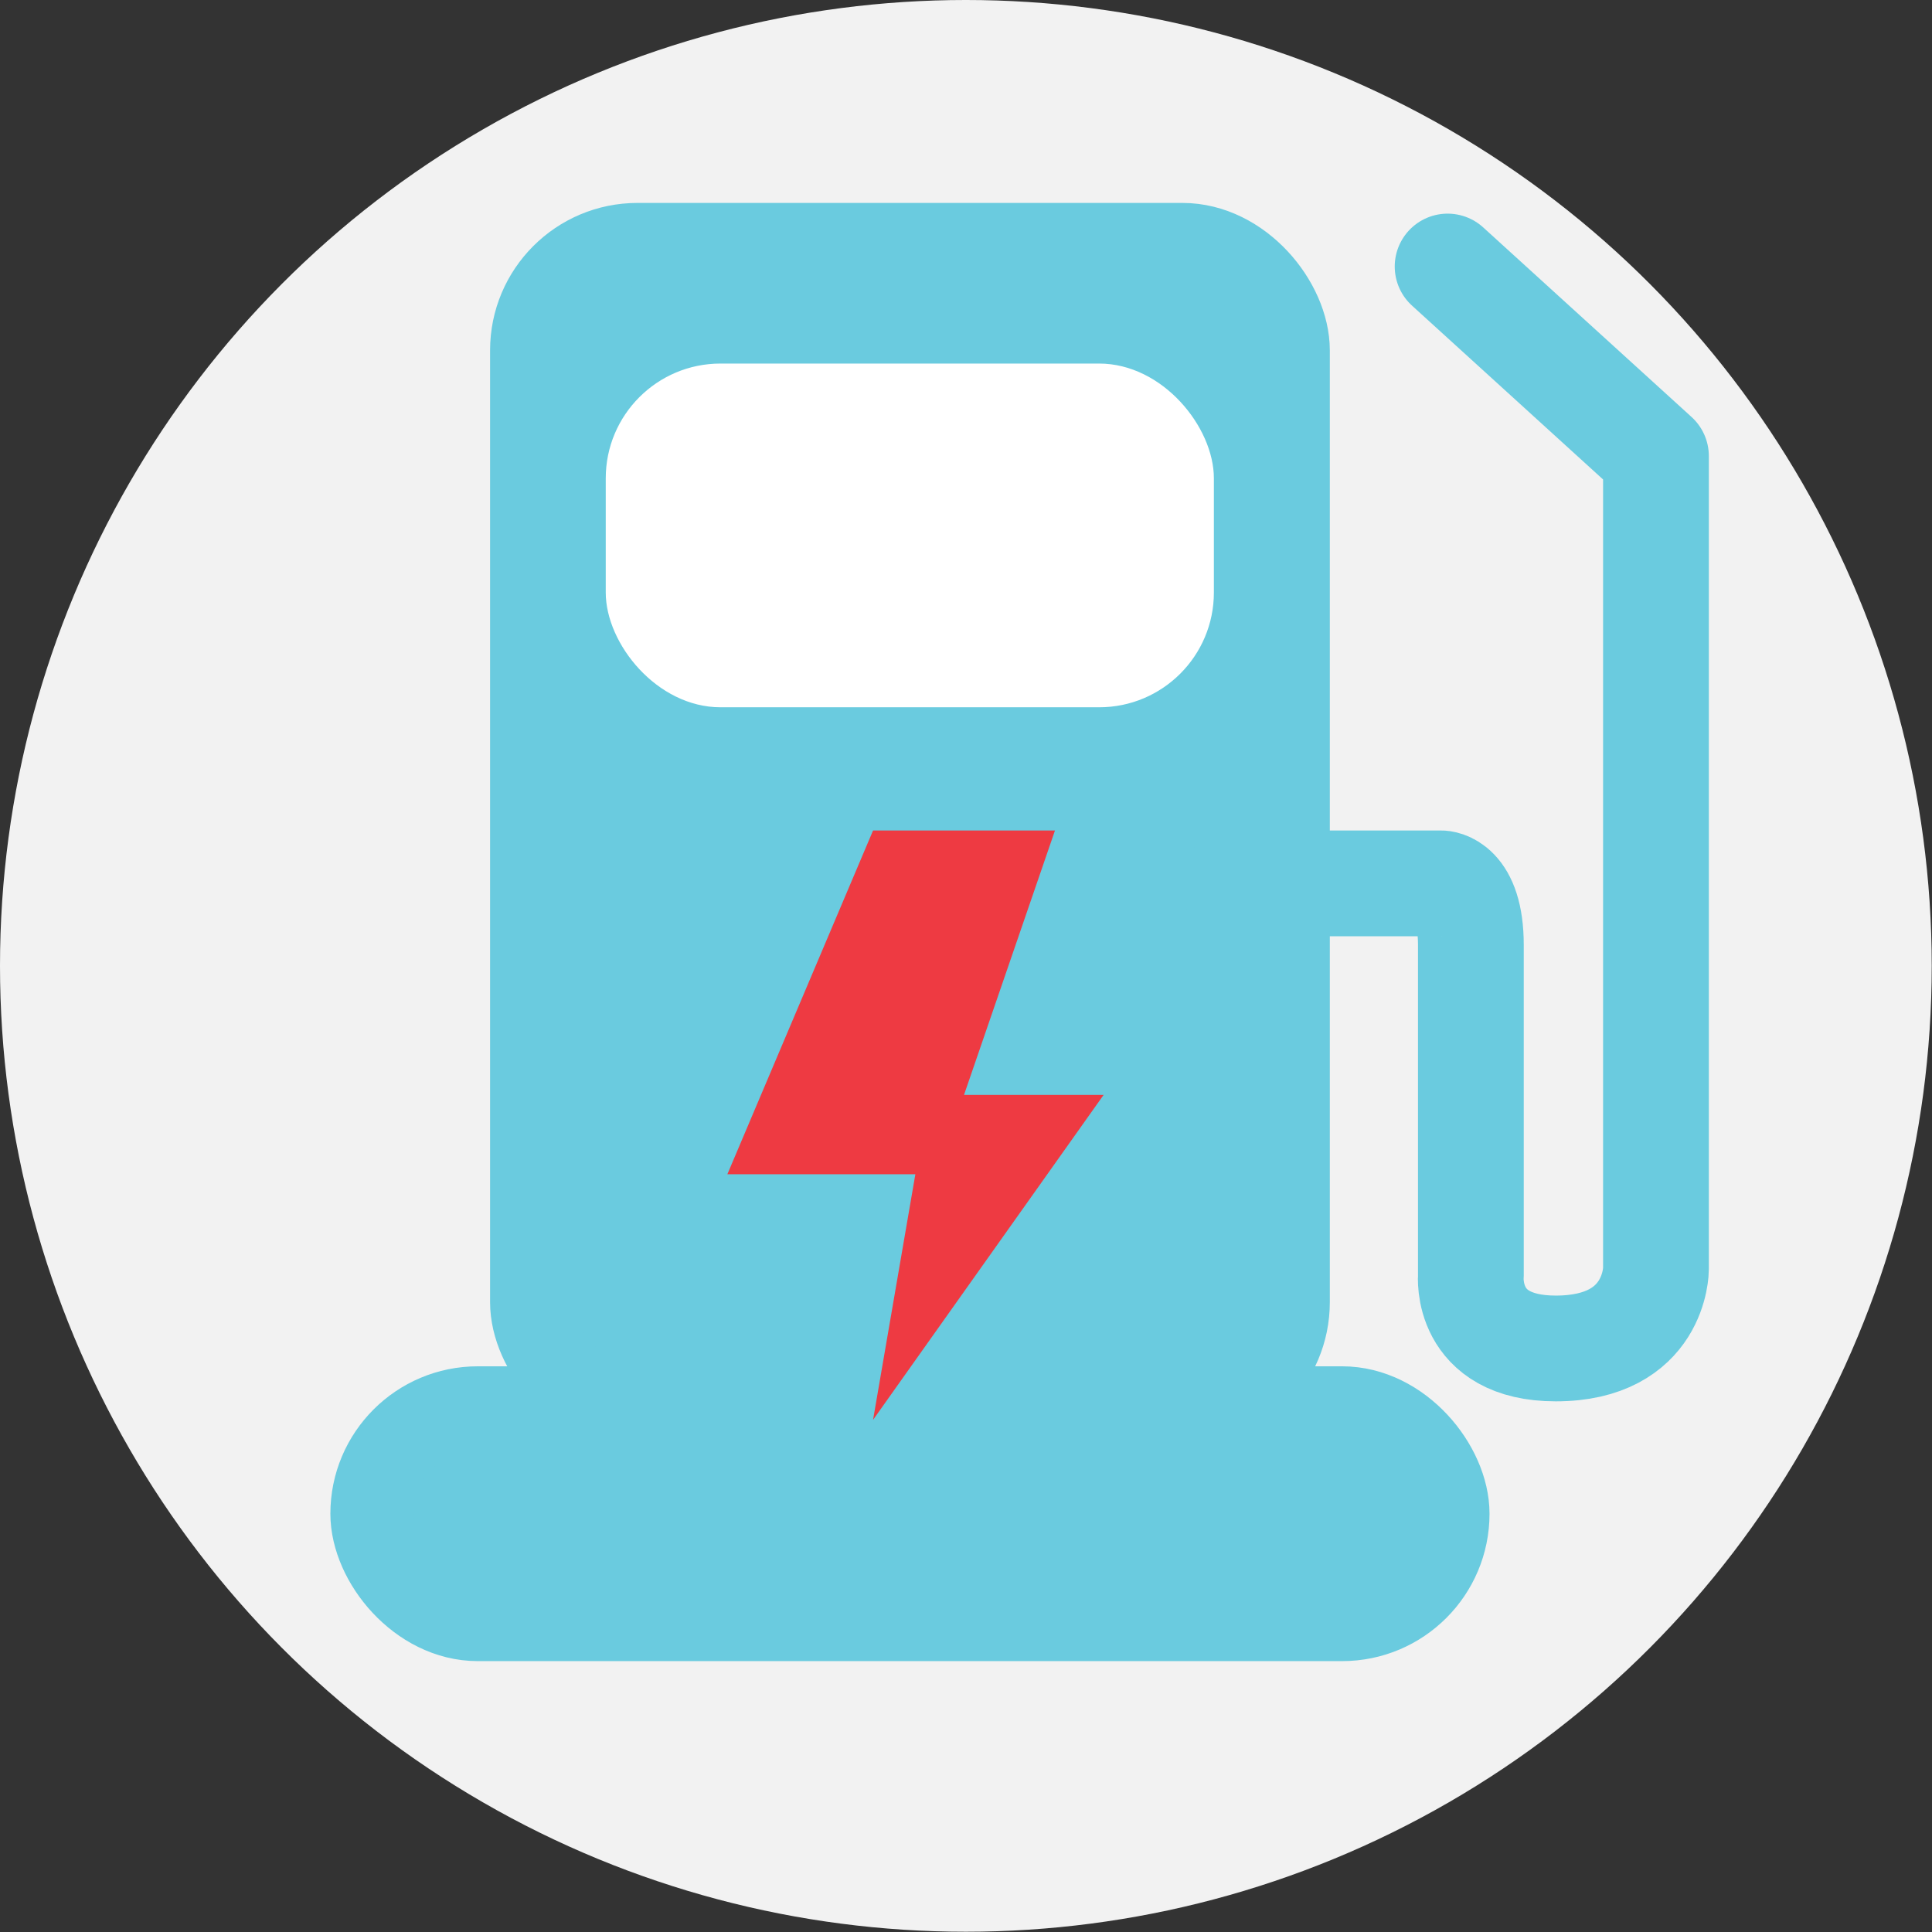<svg xmlns="http://www.w3.org/2000/svg" viewBox="0 0 73.07 73.07"><rect x="0" y="0" width="73.07" height="73.07" fill="#333333" stroke="none"/><defs><style>.cls-1{fill:#f2f2f2;}.cls-2{fill:#6acbdf;stroke-miterlimit:10;stroke-width:3.15px;}.cls-2,.cls-4{stroke:#6acbdf;}.cls-3{fill:#fff;}.cls-4{fill:none;stroke-linecap:round;stroke-linejoin:round;stroke-width:4px;}.cls-5{fill:#ee3a42;}</style></defs><title>icon_energia</title><g id="Layer_2" data-name="Layer 2"><g id="Layer_3" data-name="Layer 3"><circle class="cls-1" cx="36.53" cy="36.53" r="36.53"/><rect class="cls-2" x="20.11" y="9.25" width="28.61" height="44" rx="4" ry="4"/><rect class="cls-3" x="22.91" y="13.75" width="23" height="13" rx="4.34" ry="4.34"/><rect class="cls-2" x="14.07" y="53.25" width="40.69" height="8" rx="4" ry="4"/><path class="cls-4" d="M46.63,33.41h7.88s1.12,0,1.12,2.34v12.5S55.38,51,58.84,51c3.79,0,3.79-3,3.79-3V17.25l-7.88-7.17"/><polygon class="cls-5" points="33.02 31.41 39.9 31.41 36.46 41.41 41.74 41.41 33.02 53.7 34.62 44.41 27.51 44.41 33.02 31.41"/></g></g></svg>